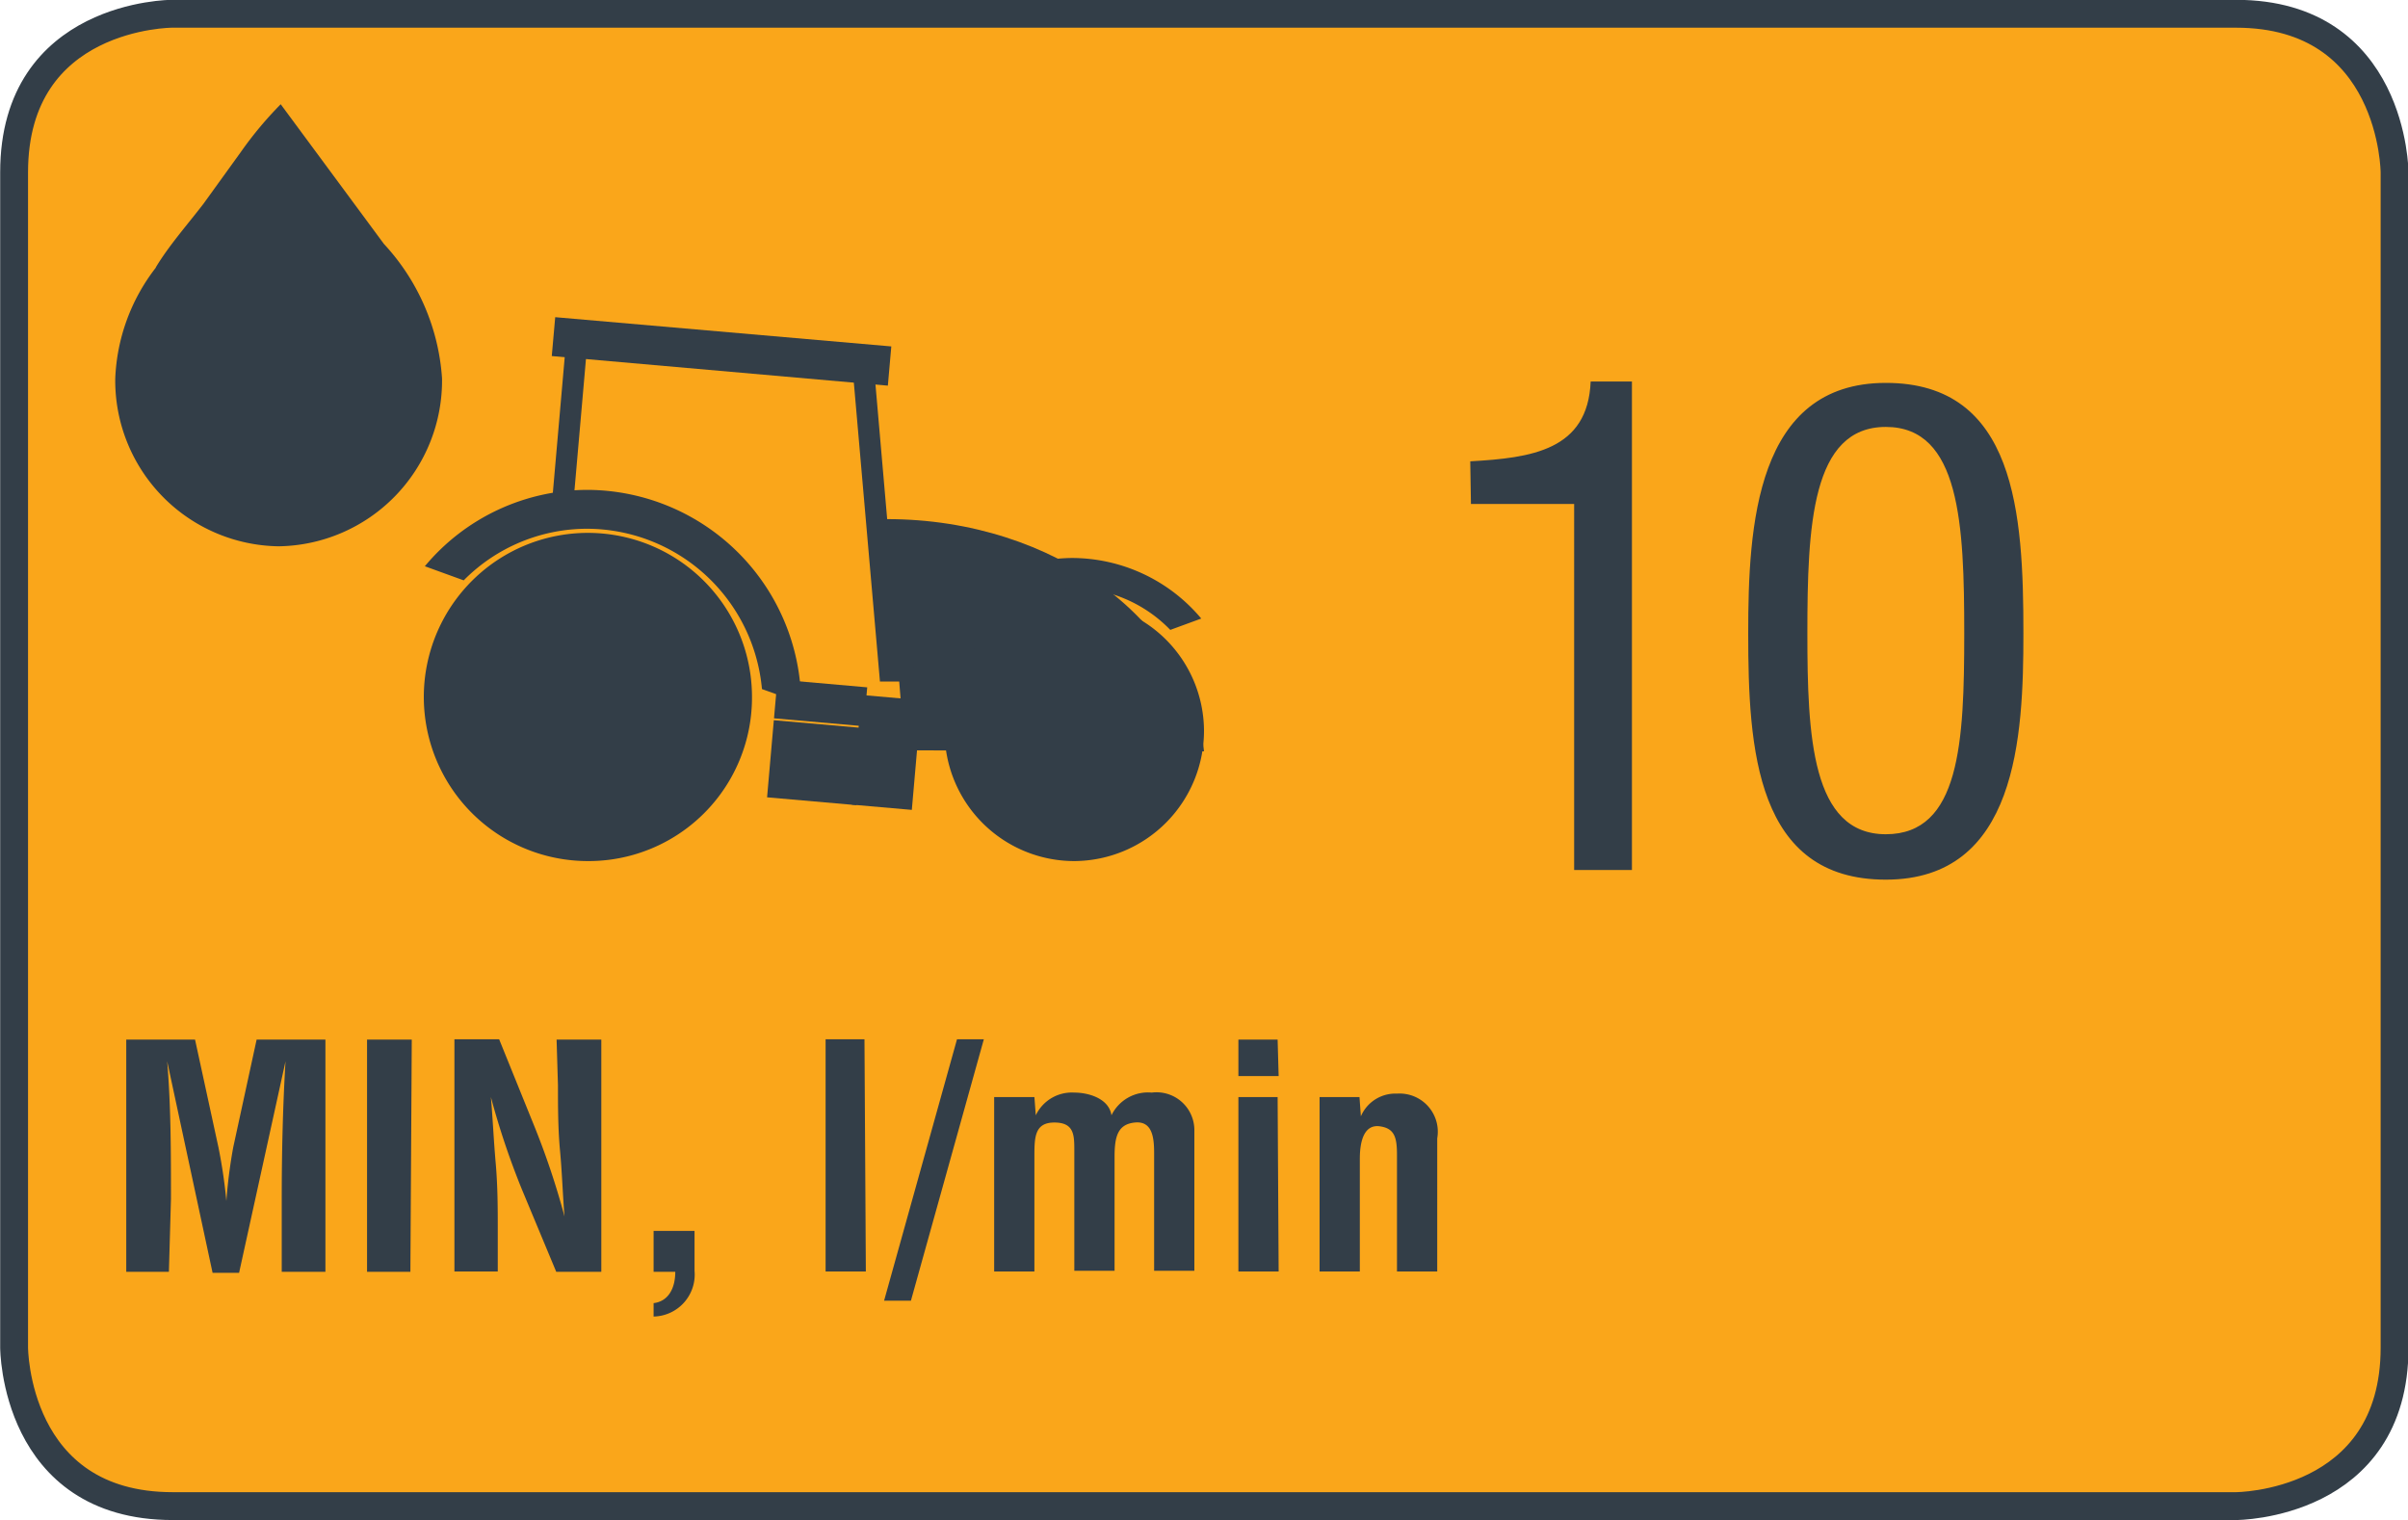 <svg xmlns="http://www.w3.org/2000/svg" xmlns:xlink="http://www.w3.org/1999/xlink" viewBox="0 0 70 44.19"><defs><style>.a,.d{fill:none;}.b{clip-path:url(#a);}.c{fill:#faa61a;}.d{stroke:#333e48;stroke-width:0.81px;}.e{fill:#333e48;}</style><clipPath id="a" transform="translate(0 0.09)"><rect class="a" y="-0.09" width="70" height="44.19"/></clipPath></defs><title>Tractor_min_lmin-10</title><g class="b"><path class="c" d="M5,.31S.41.31.41,4.92V39.08s0,4.61,4.61,4.61H65s4.61,0,4.61-4.61V4.92S69.59.31,65,.31Z" transform="translate(0 0.09)"/><path class="d" d="M5,.31S.41.31.41,4.92V39.08s0,4.61,4.61,4.61H65s4.61,0,4.61-4.61V4.92S69.59.31,65,.31Z" transform="translate(0 0.09)"/><path class="e" d="M39.52,31.8H38.36v5.07h1.17V33.59c0-.54.14-1,.58-.94s.5.34.5.84v3.38h1.17V33a1.11,1.11,0,0,0-1.17-1.3,1.09,1.09,0,0,0-1.05.66h0Zm-2.38-1.67H36v1.06h1.17Zm0,1.67H36v5.07h1.17Zm-7.07,0H28.9v5.07h1.17V33.54c0-.56,0-1,.58-1s.58.37.58.82v3.49h1.17V33.54c0-.59.09-.95.59-1s.56.42.56.88v3.43h1.17V32.75a1.1,1.1,0,0,0-1.24-1.08,1.18,1.18,0,0,0-1.17.66h0c-.07-.48-.65-.66-1.08-.66a1.16,1.16,0,0,0-1.12.66h0ZM25.7,37.72h.78l2.12-7.6h-.78Zm-.57-7.6H24v6.75h1.17ZM19,38.18a1.22,1.22,0,0,0,1.19-1.33V35.69H19v1.19h.63c0,.49-.21.86-.63.91Zm-2.78-6.72c0,.61,0,1.25.06,1.9s.08,1.3.13,1.91h0a22.5,22.5,0,0,0-.9-2.68l-1-2.47h-1.3v6.75h1.26V35.61c0-.54,0-1.21-.06-1.89s-.09-1.37-.14-1.92h0a22.66,22.66,0,0,0,.9,2.68l1,2.4h1.31V30.13H16.18Zm-4.25-1.33H10.67v6.75h1.26Zm-7,4.63c0-1.34,0-2.68-.11-4h0l1.32,6.15h.77l1.35-6.15h0c-.08,1.34-.11,2.68-.11,4v2.12H9.46V30.13h-2l-.68,3.13a14.73,14.73,0,0,0-.2,1.56h0a14.84,14.84,0,0,0-.23-1.56l-.68-3.13h-2v6.75H4.91Z" transform="translate(0 0.09)"/></g><rect class="e" x="14.41" y="12.08" width="4.26" height="0.62" transform="translate(2.76 27.87) rotate(-85)"/><g class="b"><path class="e" d="M35,21.75C34.63,18,30.66,15,25.79,15h0l-.42-4.83-.62.05.83,9.5.56,0,.16,2Z" transform="translate(0 0.09)"/><path class="e" d="M21.86,20.21a4.77,4.77,0,1,0-4.77,4.73,4.75,4.75,0,0,0,4.77-4.73" transform="translate(0 0.09)"/><path class="e" d="M19.62,20.21a2.54,2.54,0,1,1-2.54-2.51,2.53,2.53,0,0,1,2.54,2.51" transform="translate(0 0.09)"/></g><polygon class="e" points="16.14 9.22 16.14 9.22 25.91 10.07 25.81 11.21 16.04 10.35 16.14 9.22"/><rect class="e" x="24.17" y="20.9" width="3.2" height="1.75" transform="translate(1.84 45.65) rotate(-85.01)"/><g class="b"><path class="e" d="M35,21.13a3.77,3.77,0,1,0-3.77,3.81A3.79,3.79,0,0,0,35,21.13" transform="translate(0 0.09)"/><path class="e" d="M33.24,21.13a2,2,0,1,1-2-2,2,2,0,0,1,2,2" transform="translate(0 0.09)"/><path class="e" d="M26.21,21.06a5,5,0,0,1,4.94-4.93,4.91,4.91,0,0,1,3.77,1.76l-.9.33A4,4,0,0,0,31.16,17a4.07,4.07,0,0,0-4,3.7Z" transform="translate(0 0.09)"/></g><polygon class="e" points="22.6 19.75 22.6 19.75 25.21 19.98 25.11 21.11 22.5 20.88 22.6 19.75"/><rect class="e" x="22.58" y="20.78" width="2.25" height="2.61" transform="translate(-0.37 43.86) rotate(-85)"/><g class="b"><path class="e" d="M23.29,20.35a6.24,6.24,0,0,0-6.21-6.2,6.16,6.16,0,0,0-4.73,2.22l1.13.41a5.05,5.05,0,0,1,3.6-1.5,5.12,5.12,0,0,1,5.07,4.66Z" transform="translate(0 0.09)"/><path class="e" d="M4.53,7.69a5.61,5.61,0,0,0-1.18,3.23A4.82,4.82,0,0,0,8.1,15.79h0a4.82,4.82,0,0,0,4.75-4.88h0A6.37,6.37,0,0,0,11.16,7l-3-4.06A10.87,10.87,0,0,0,7,4.33L5.91,5.84c-.47.61-1,1.21-1.38,1.84" transform="translate(0 0.09)"/><path class="e" d="M52.54,18.32c0-3.12.12-6,2.28-6s2.28,2.84,2.28,6-.12,5.84-2.28,5.84-2.28-2.86-2.28-5.84m2.28,7.16c3.82,0,4-4.16,4-7.16,0-3.48-.22-7.28-4-7.28s-4,4.16-4,7.28c0,3.36.22,7.16,4,7.16M42.76,14.56h3V25.2h1.68V11h-1.2c-.08,2-1.72,2.22-3.5,2.32Z" transform="translate(0 0.09)"/></g></svg>